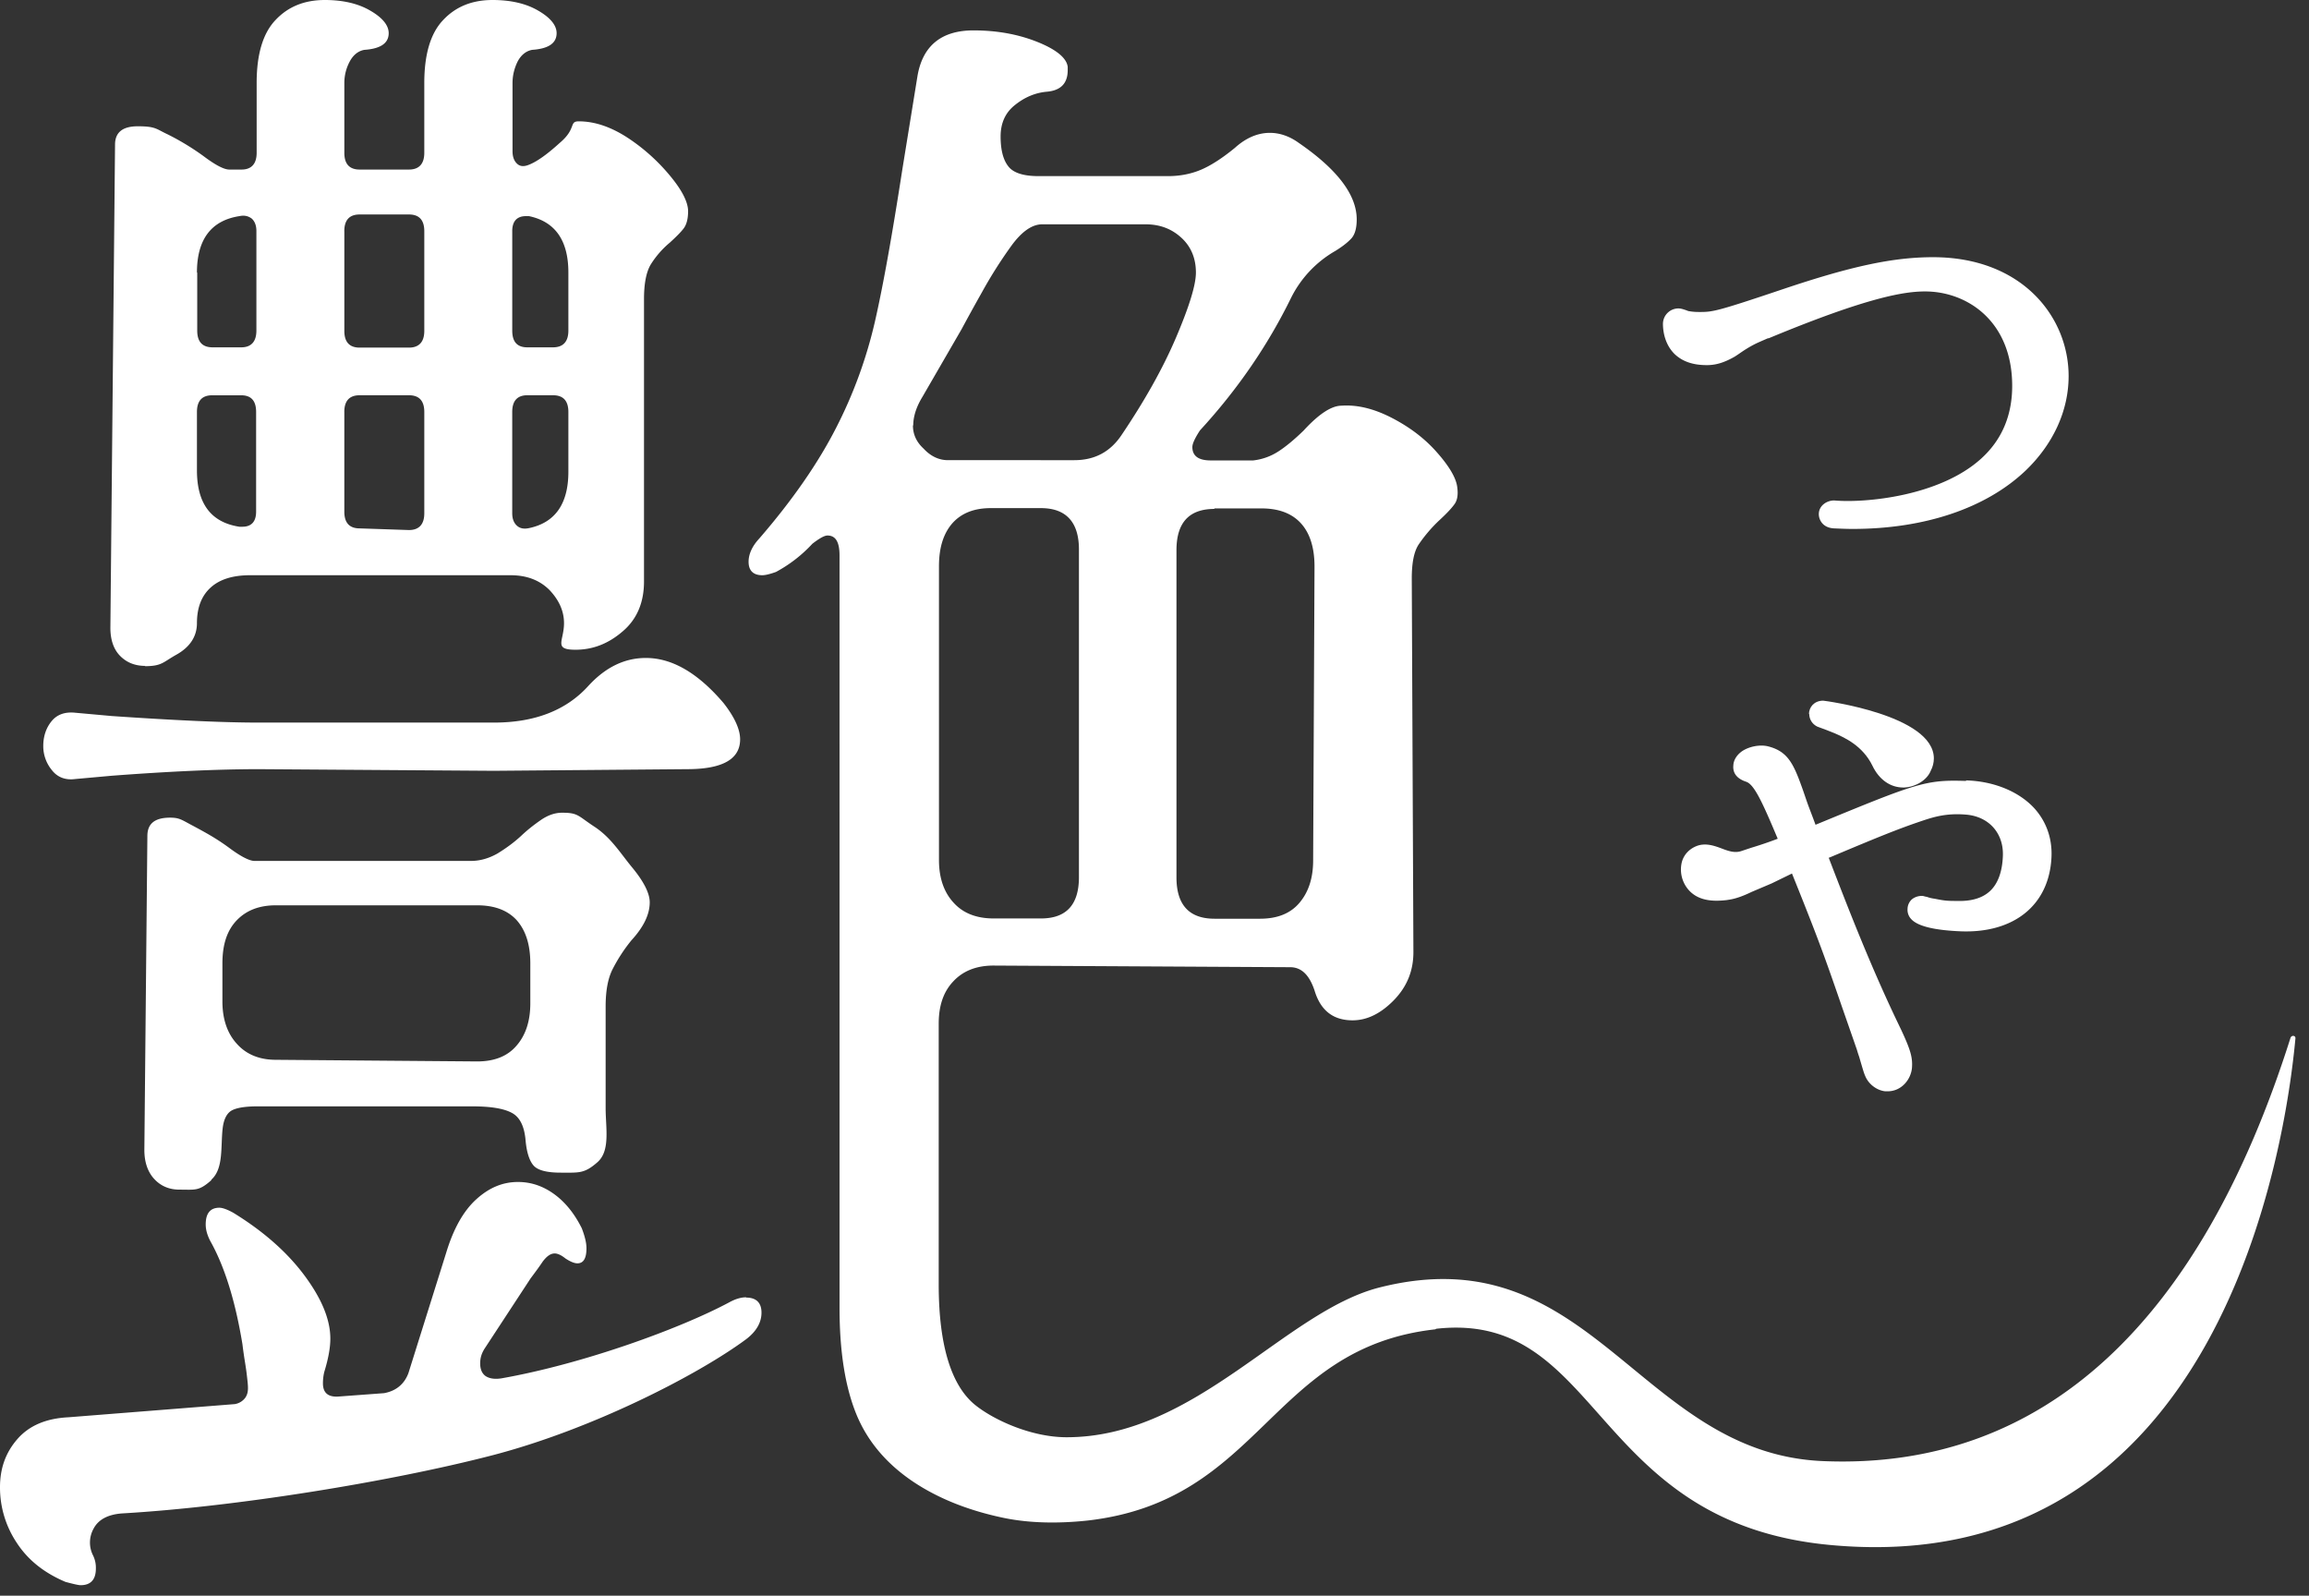 <svg width="123" height="85" fill="none" xmlns="http://www.w3.org/2000/svg"><rect width="100%" height="100%" fill="#333333" stroke="none"/><path d="M39.747 69.106c-.277 0-.569.088-.89.263-2.64 1.415-7.835 3.297-12.154 4.056-.38.058-.657 0-.847-.131-.19-.146-.277-.365-.277-.671 0-.307.087-.555.248-.803l2.437-3.72c.219-.293.438-.584.642-.891.219-.292.423-.438.642-.438.16 0 .35.088.569.263.263.175.481.263.642.263.321 0 .482-.263.482-.803 0-.292-.088-.642-.249-1.065-.379-.759-.86-1.372-1.459-1.81-.598-.437-1.24-.656-1.94-.656-.817 0-1.547.306-2.233.934-.671.613-1.196 1.547-1.576 2.787l-2.028 6.464c-.219.583-.657.948-1.299 1.065l-2.364.175c-.598.058-.89-.175-.89-.7 0-.234.03-.438.073-.613.22-.715.321-1.299.321-1.766 0-1.007-.452-2.115-1.371-3.356-.92-1.24-2.189-2.364-3.809-3.356-.32-.175-.569-.262-.73-.262-.48 0-.729.291-.729.89 0 .291.088.583.248.89.76 1.357 1.328 3.18 1.708 5.486.102.832.175 1.124.233 1.634.073.628.117.92-.073 1.211a.868.868 0 0 1-.57.35l-8.856.701c-1.182.058-2.087.438-2.714 1.153C.306 77.365 0 78.21 0 79.218a5.3 5.3 0 0 0 .89 2.962c.598.92 1.46 1.605 2.597 2.086.438.117.7.176.803.176.54 0 .817-.292.817-.89a1.48 1.48 0 0 0-.16-.715 1.52 1.52 0 0 1 .043-1.416c.248-.467.744-.744 1.503-.802 6.056-.35 14.3-1.693 19.67-3.08 5.37-1.385 11.045-4.318 13.584-6.2.54-.41.818-.89.818-1.416 0-.525-.278-.802-.818-.802m-5.34-34.072c-1.138 0-2.16.496-3.079 1.503-1.182 1.298-2.86 1.94-5.02 1.94H13.803c-1.838 0-4.45-.116-7.85-.35l-1.94-.175c-.54-.058-.963.088-1.255.438-.292.35-.453.802-.453 1.328a2 2 0 0 0 .453 1.284c.292.38.715.554 1.255.481l1.94-.175c3.08-.233 5.691-.35 7.85-.35l12.505.087 10.288-.087c1.882 0 2.83-.525 2.83-1.59 0-.526-.292-1.182-.89-1.941-1.357-1.59-2.728-2.393-4.13-2.393Zm-26.703.438c.92 0 .963-.205 1.693-.613.73-.409 1.094-.978 1.094-1.678 0-.832.248-1.46.73-1.897.481-.438 1.182-.657 2.101-.657H27.2c.86 0 1.546.263 2.072.788.51.54.773 1.124.773 1.766 0 .948-.584 1.415.613 1.415.92 0 1.75-.32 2.51-.977.758-.642 1.138-1.533 1.138-2.656V15.934c0-.817.116-1.445.364-1.853a4.88 4.88 0 0 1 1.007-1.153c.321-.292.57-.54.73-.744.16-.204.248-.51.248-.934 0-.467-.307-1.094-.934-1.853a10.172 10.172 0 0 0-2.262-2.043c-.89-.584-1.765-.89-2.626-.89-.54 0-.102.38-1.021 1.153-.642.583-1.182.977-1.62 1.153-.277.116-.482.102-.642-.044-.16-.146-.248-.365-.248-.671V4.42c0-.408.102-.802.277-1.153.19-.35.452-.554.773-.612.861-.059 1.299-.35 1.299-.89 0-.409-.321-.818-.978-1.197C28.03.19 27.213 0 26.236 0c-1.08 0-1.956.35-2.627 1.065-.671.7-1.007 1.824-1.007 3.356v3.721c0 .584-.277.89-.817.89H19.16c-.54 0-.817-.292-.817-.89v-3.72c0-.41.102-.803.291-1.153.19-.35.453-.555.774-.613.86-.059 1.298-.35 1.298-.89 0-.409-.32-.818-.977-1.197C19.086.19 18.268 0 17.305 0c-1.08 0-1.955.35-2.626 1.065-.671.7-1.007 1.824-1.007 3.356v3.721c0 .584-.277.89-.802.89h-.657c-.277 0-.73-.233-1.371-.715a13.463 13.463 0 0 0-1.897-1.153c-.628-.291-.642-.437-1.605-.437-.803 0-1.212.32-1.212.977l-.248 25.74c0 .642.175 1.152.526 1.503.35.35.788.525 1.342.525m19.538-23.157c0-.525.248-.802.73-.802h.16c1.401.292 2.101 1.298 2.101 3.006v3.093c0 .584-.277.89-.817.89h-1.37c-.54 0-.803-.292-.803-.89v-5.311.014Zm0 9.63c0-.583.263-.89.803-.89h1.371c.54 0 .817.292.817.89v3.182c0 1.707-.7 2.714-2.1 3.006-.278.058-.482.014-.643-.132-.16-.146-.248-.365-.248-.657v-5.398Zm-8.945-9.63c0-.583.263-.89.818-.89h2.626c.54 0 .817.292.817.89v5.312c0 .583-.277.89-.817.89H19.16c-.54 0-.817-.292-.817-.89v-5.312Zm0 9.63c0-.583.263-.89.818-.89h2.626c.54 0 .817.292.817.89v5.4c0 .583-.277.89-.817.89l-2.626-.088c-.54 0-.817-.292-.817-.89v-5.311Zm-7.85-7.426c0-1.766.76-2.773 2.262-3.006.277-.059.482 0 .657.131.16.146.248.365.248.657v5.311c0 .584-.278.89-.803.89h-1.532c-.54 0-.817-.292-.817-.89v-3.093h-.015Zm0 7.427c0-.584.263-.89.817-.89h1.533c.54 0 .802.291.802.89v5.311c0 .525-.248.802-.73.802h-.16c-1.518-.233-2.262-1.24-2.262-3.005v-3.108Zm.759 40.9c.671-.584.496-1.766.613-2.758.058-.467.219-.788.481-.934.263-.146.73-.219 1.372-.219H25.17c.978 0 1.678.117 2.101.35.438.234.672.745.73 1.503.058.584.19 1.022.409 1.284.218.263.7.394 1.459.394.977 0 1.255.059 1.955-.554.7-.613.438-1.824.438-2.89v-5.398c0-.832.117-1.489.365-1.985a8.688 8.688 0 0 1 1.006-1.546c.657-.715.978-1.387.978-2.029 0-.467-.306-1.094-.934-1.853-.627-.758-1.123-1.59-2.013-2.174-.89-.584-.861-.744-1.722-.744-.38 0-.759.131-1.138.394-.38.263-.73.54-1.051.846-.38.35-.802.657-1.255.934-.467.263-.934.394-1.415.394H13.556c-.263 0-.73-.233-1.372-.715-.642-.467-1.11-.73-1.897-1.153-.613-.32-.715-.437-1.226-.437-.817 0-1.21.32-1.21.977L7.69 61.255c0 .642.175 1.167.525 1.547.35.38.803.569 1.342.569.861 0 1.036.087 1.708-.51m.583-11.543c0-1.006.248-1.765.774-2.305.51-.525 1.196-.788 2.072-.788h10.724c.92 0 1.62.263 2.102.788.481.54.73 1.299.73 2.305v2.13c0 .95-.249 1.693-.73 2.248-.482.569-1.182.846-2.102.846l-10.724-.087c-.861 0-1.562-.278-2.072-.847-.511-.554-.774-1.313-.774-2.261v-2.029Zm64.655 19.465c8.858-.992 8.2 10.39 21.1 11.527 20.749 1.853 24.163-21.45 24.674-26.994.015-.16-.204-.19-.263-.03-4.756 15.03-13.074 23.055-24.922 22.545-9.805-.423-12.315-12.097-23.594-9.251-5.035 1.27-9.806 7.981-16.679 7.981-1.94 0-3.998-.977-4.946-1.78-1.153-.992-1.868-3.006-1.868-6.362V54.528c0-.948.248-1.693.773-2.247.511-.554 1.226-.846 2.145-.846l15.803.087c.598 0 1.022.409 1.299 1.24.32 1.066.992 1.59 2.028 1.59.759 0 1.488-.35 2.189-1.064.7-.715 1.05-1.561 1.05-2.568l-.087-19.903c0-.832.117-1.43.365-1.81a7.785 7.785 0 0 1 1.094-1.284c.38-.35.642-.627.802-.846.16-.204.22-.51.16-.934-.057-.467-.408-1.08-1.05-1.81-.642-.743-1.444-1.356-2.393-1.852-.948-.496-1.853-.73-2.714-.671-.54 0-1.21.437-2.028 1.327-.481.467-.934.847-1.342 1.11a3.096 3.096 0 0 1-1.343.48h-2.261c-.643 0-.978-.233-.978-.714 0-.175.131-.467.408-.89 2-2.174 3.62-4.538 4.86-7.077a5.927 5.927 0 0 1 2.349-2.48c.38-.234.656-.453.846-.657.19-.205.292-.54.292-1.022 0-1.298-1.022-2.655-3.079-4.07-.481-.35-1.007-.54-1.547-.54-.642 0-1.27.262-1.867.802-.642.525-1.24.92-1.78 1.153-.54.233-1.139.35-1.78.35H55.33c-.817 0-1.357-.175-1.62-.525-.277-.35-.408-.89-.408-1.59 0-.701.248-1.27.773-1.679.51-.409 1.065-.642 1.664-.7.758-.059 1.138-.438 1.138-1.153V3.56c-.059-.467-.599-.92-1.62-1.328-1.021-.409-2.16-.613-3.4-.613-1.721 0-2.728.832-2.991 2.48l-.802 4.947c-.54 3.488-1.022 6.187-1.46 8.099a24.34 24.34 0 0 1-2.072 5.661c-.948 1.853-2.305 3.823-4.085 5.88-.38.409-.57.832-.57 1.24 0 .468.249.716.73.716.16 0 .409-.059.73-.175.759-.409 1.4-.92 1.94-1.503.38-.292.642-.438.803-.438.438 0 .642.35.642 1.065V69.66c0 2.305.292 4.187.89 5.661.598 1.474 1.707 2.83 3.487 3.896 1.095.657 2.496 1.24 4.276 1.62 1.474.32 3.079.32 4.567.16 9.295-1.065 9.703-9.207 18.517-10.185m-18.984-24.09c0 1.473-.671 2.203-2.028 2.203h-2.51c-.92 0-1.634-.277-2.145-.846-.51-.555-.773-1.314-.773-2.262V30.16c0-1.007.248-1.765.73-2.305.48-.526 1.152-.788 2.028-.788h2.67c1.342 0 2.028.744 2.028 2.203v17.452Zm7.208-19.64h2.51c.92 0 1.62.262 2.101.787.482.526.73 1.299.73 2.306l-.073 15.656c0 .949-.248 1.693-.73 2.262-.481.57-1.182.846-2.1.846h-2.423c-1.357 0-2.028-.744-2.028-2.203V29.314c0-1.474.67-2.204 2.028-2.204m-16.05-4.45c0-.467.16-.977.48-1.503l2.102-3.633c.219-.409.584-1.08 1.094-1.985a24.144 24.144 0 0 1 1.576-2.48c.54-.73 1.08-1.11 1.62-1.11h5.5c.76 0 1.387.234 1.912.716.511.467.774 1.094.774 1.853 0 .657-.35 1.795-1.051 3.444-.7 1.648-1.678 3.385-2.918 5.223-.599.89-1.43 1.328-2.51 1.328H50.5c-.481 0-.919-.204-1.298-.613-.38-.35-.57-.758-.57-1.24m43.776-3.662s.16-.102.263-.175c.19-.131.467-.321.846-.51.117-.06.525-.234.657-.293h.043c5.341-2.218 7.267-2.495 8.332-2.495 2.233 0 4.64 1.576 4.64 5.034 0 1.576-.554 2.875-1.648 3.867-2.233 2.028-6.231 2.378-7.836 2.233-.394 0-.817.277-.817.729 0 .263.175.73.817.759.335.014.657.029.978.029 3.852 0 7.12-1.109 9.221-3.108 1.474-1.415 2.291-3.196 2.291-5.034 0-3.152-2.48-6.333-7.223-6.333-2.13 0-4.362.482-7.966 1.693-3.634 1.225-3.78 1.225-4.495 1.225-.219 0-.364-.014-.54-.043a.608.608 0 0 1-.13-.044c-.176-.058-.293-.102-.439-.102a.825.825 0 0 0-.817.817c0 .38.088 1.08.613 1.605.409.394.963.598 1.722.598.51 0 .948-.146 1.488-.452Z" fill="#fff"/><path d="M104.723 41.6c-2.145-.072-2.597.103-8.01 2.335l-.146-.394c-.132-.35-.22-.569-.321-.86l-.19-.555c-.496-1.4-.788-2.087-1.853-2.364-.438-.117-1.036 0-1.416.263-.262.19-.437.452-.452.744-.058.598.467.802.686.875.423.146.846 1.05 1.678 3.035a21.14 21.14 0 0 1-1.415.482l-.526.175c-.35.117-.686 0-1.065-.146-.394-.146-.86-.306-1.328-.117-.394.16-.671.467-.773.847a1.65 1.65 0 0 0 .248 1.342c.54.773 1.474.759 2.13.686l.19-.03c.336-.058.7-.189 1.153-.408l1.065-.452 1.08-.526c1.43 3.546 1.78 4.539 2.67 7.121l.788 2.262s.058.204.117.365c.175.598.262.904.32 1.021.176.452.628.788 1.08.832h.117c.744 0 1.24-.628 1.299-1.24.044-.555-.073-.964-.584-2.058-1.576-3.24-2.83-6.493-3.852-9.149h.03c2.465-1.036 3.589-1.503 4.931-1.955l.131-.044c.54-.175 1.211-.38 2.233-.292 1.211.102 1.999.993 1.955 2.19-.029.845-.262 1.487-.686 1.881-.408.38-1.006.555-1.794.526-.511 0-.642-.015-1.153-.117a1.96 1.96 0 0 1-.423-.102c-.029 0-.146-.03-.19-.044a.835.835 0 0 0-.598.175.705.705 0 0 0-.234.51.71.71 0 0 0 .19.54c.336.38 1.226.599 2.656.657 2.787.103 4.654-1.357 4.815-3.852.073-1.036-.248-1.97-.905-2.7-.817-.89-2.145-1.444-3.633-1.488" fill="#fff"/><path d="M96.377 38.025c0 .291.16.54.409.67l.073.03c.291.102.583.219.875.336.525.233 1.489.656 2.014 1.736.35.73.948 1.153 1.634 1.153h.058c.628-.03 1.226-.409 1.416-.905.102-.19.16-.423.16-.642 0-2.32-5.85-3.079-5.895-3.079-.496 0-.758.365-.758.715" fill="#fff"/></svg>